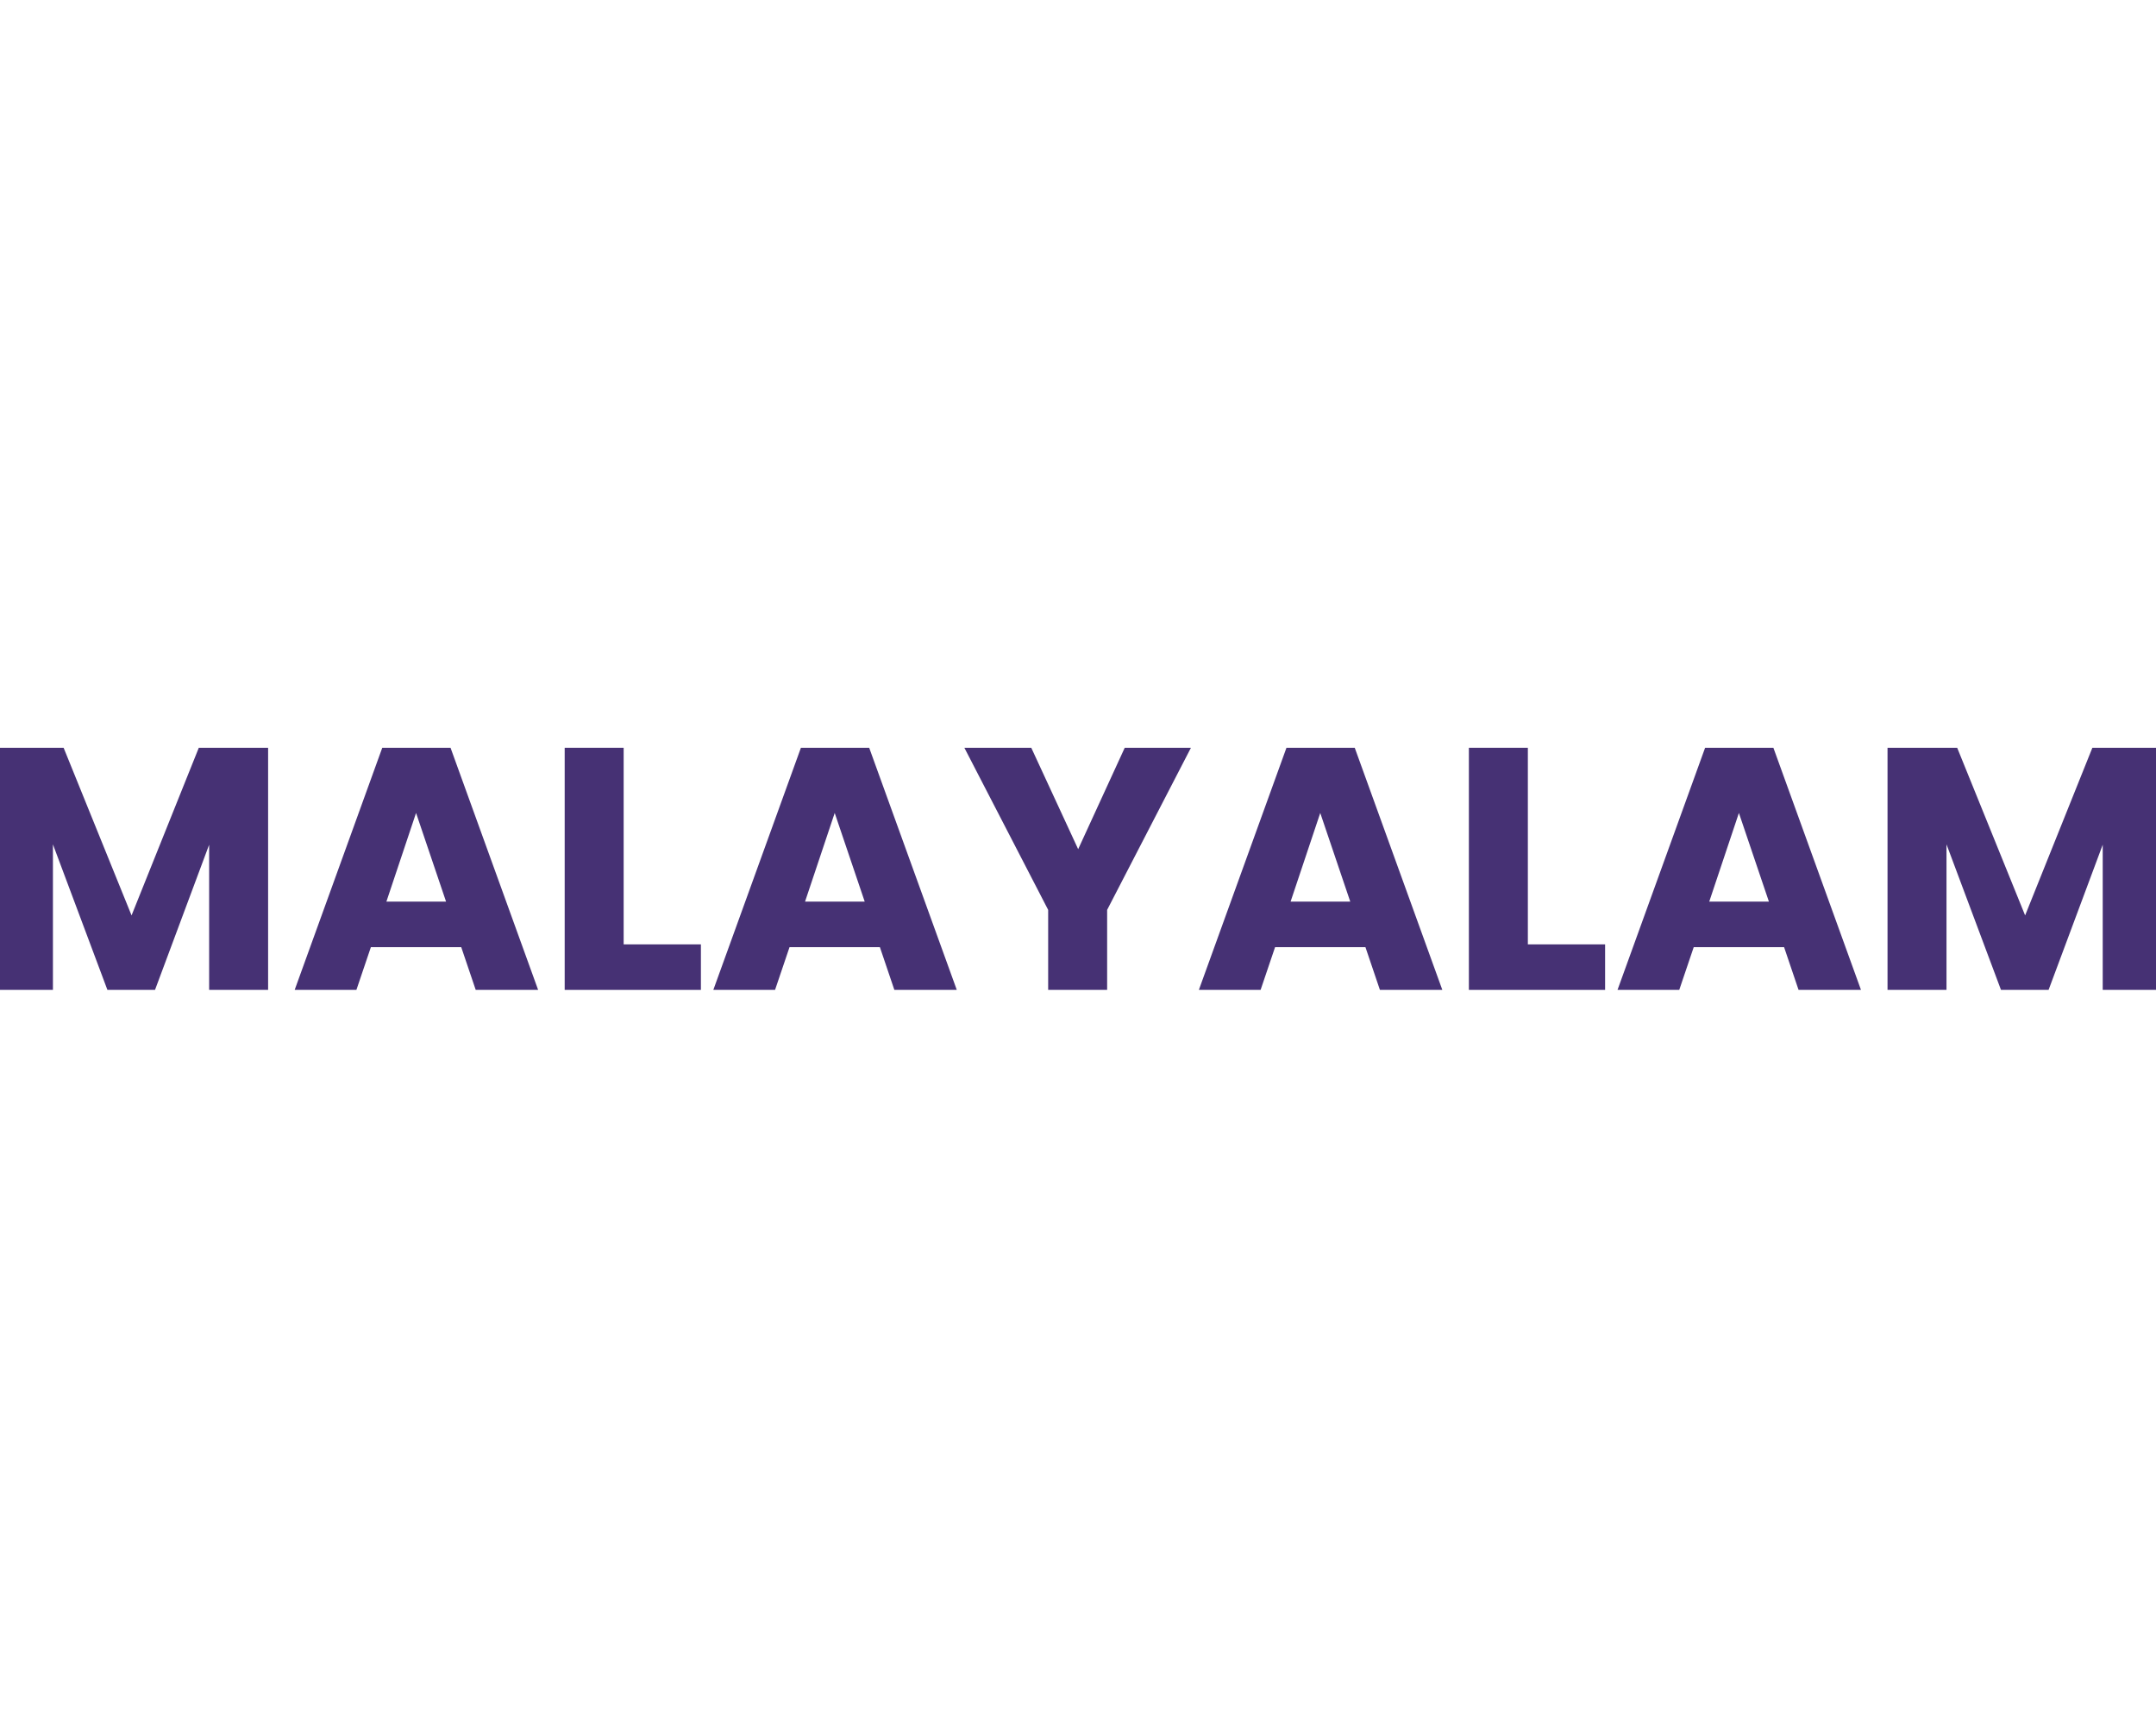 <?xml version="1.0" encoding="UTF-8" standalone="no"?><!DOCTYPE svg PUBLIC "-//W3C//DTD SVG 1.1//EN" "http://www.w3.org/Graphics/SVG/1.1/DTD/svg11.dtd"><svg width="100%" height="100%" viewBox="0 0 1042 834" version="1.1" xmlns="http://www.w3.org/2000/svg" xmlns:xlink="http://www.w3.org/1999/xlink" xml:space="preserve" xmlns:serif="http://www.serif.com/" style="fill-rule:evenodd;clip-rule:evenodd;stroke-linejoin:round;stroke-miterlimit:2;"><path d="M129.581,361.331l0,117l-28.5,0l0,-70.166l-26.166,70.166l-23,0l-26.334,-70.333l0,70.333l-28.5,0l0,-117l33.667,0l32.833,81l32.5,-81l33.5,0Z" style="fill:#463174;fill-rule:nonzero;"/><path d="M222.915,457.665l-43.667,0l-7,20.666l-29.833,0l42.333,-117l33,0l42.333,117l-30.166,0l-7,-20.666Zm-7.334,-22l-14.5,-42.834l-14.333,42.834l28.833,0Z" style="fill:#463174;fill-rule:nonzero;"/><path d="M301.415,456.331l37.333,0l0,22l-65.833,0l0,-117l28.5,0l0,95Z" style="fill:#463174;fill-rule:nonzero;"/><path d="M425.248,457.665l-43.667,0l-7,20.666l-29.833,0l42.333,-117l33,0l42.334,117l-30.167,0l-7,-20.666Zm-7.333,-22l-14.5,-42.834l-14.334,42.834l28.834,0Z" style="fill:#463174;fill-rule:nonzero;"/><path d="M575.581,361.331l-40.5,78.334l0,38.666l-28.5,0l0,-38.666l-40.5,-78.334l32.334,0l22.666,49l22.5,-49l32,0Z" style="fill:#463174;fill-rule:nonzero;"/><path d="M659.915,457.665l-43.667,0l-7,20.666l-29.833,0l42.333,-117l33,0l42.333,117l-30.166,0l-7,-20.666Zm-7.334,-22l-14.5,-42.834l-14.333,42.834l28.833,0Z" style="fill:#463174;fill-rule:nonzero;"/><path d="M738.415,456.331l37.333,0l0,22l-65.833,0l0,-117l28.5,0l0,95Z" style="fill:#463174;fill-rule:nonzero;"/><path d="M862.248,457.665l-43.667,0l-7,20.666l-29.833,0l42.333,-117l33,0l42.334,117l-30.167,0l-7,-20.666Zm-7.333,-22l-14.5,-42.834l-14.334,42.834l28.834,0Z" style="fill:#463174;fill-rule:nonzero;"/><path d="M1044.75,361.331l0,117l-28.5,0l0,-70.166l-26.167,70.166l-23,0l-26.333,-70.333l0,70.333l-28.5,0l0,-117l33.667,0l32.833,81l32.5,-81l33.5,0Z" style="fill:#463174;fill-rule:nonzero;"/></svg>